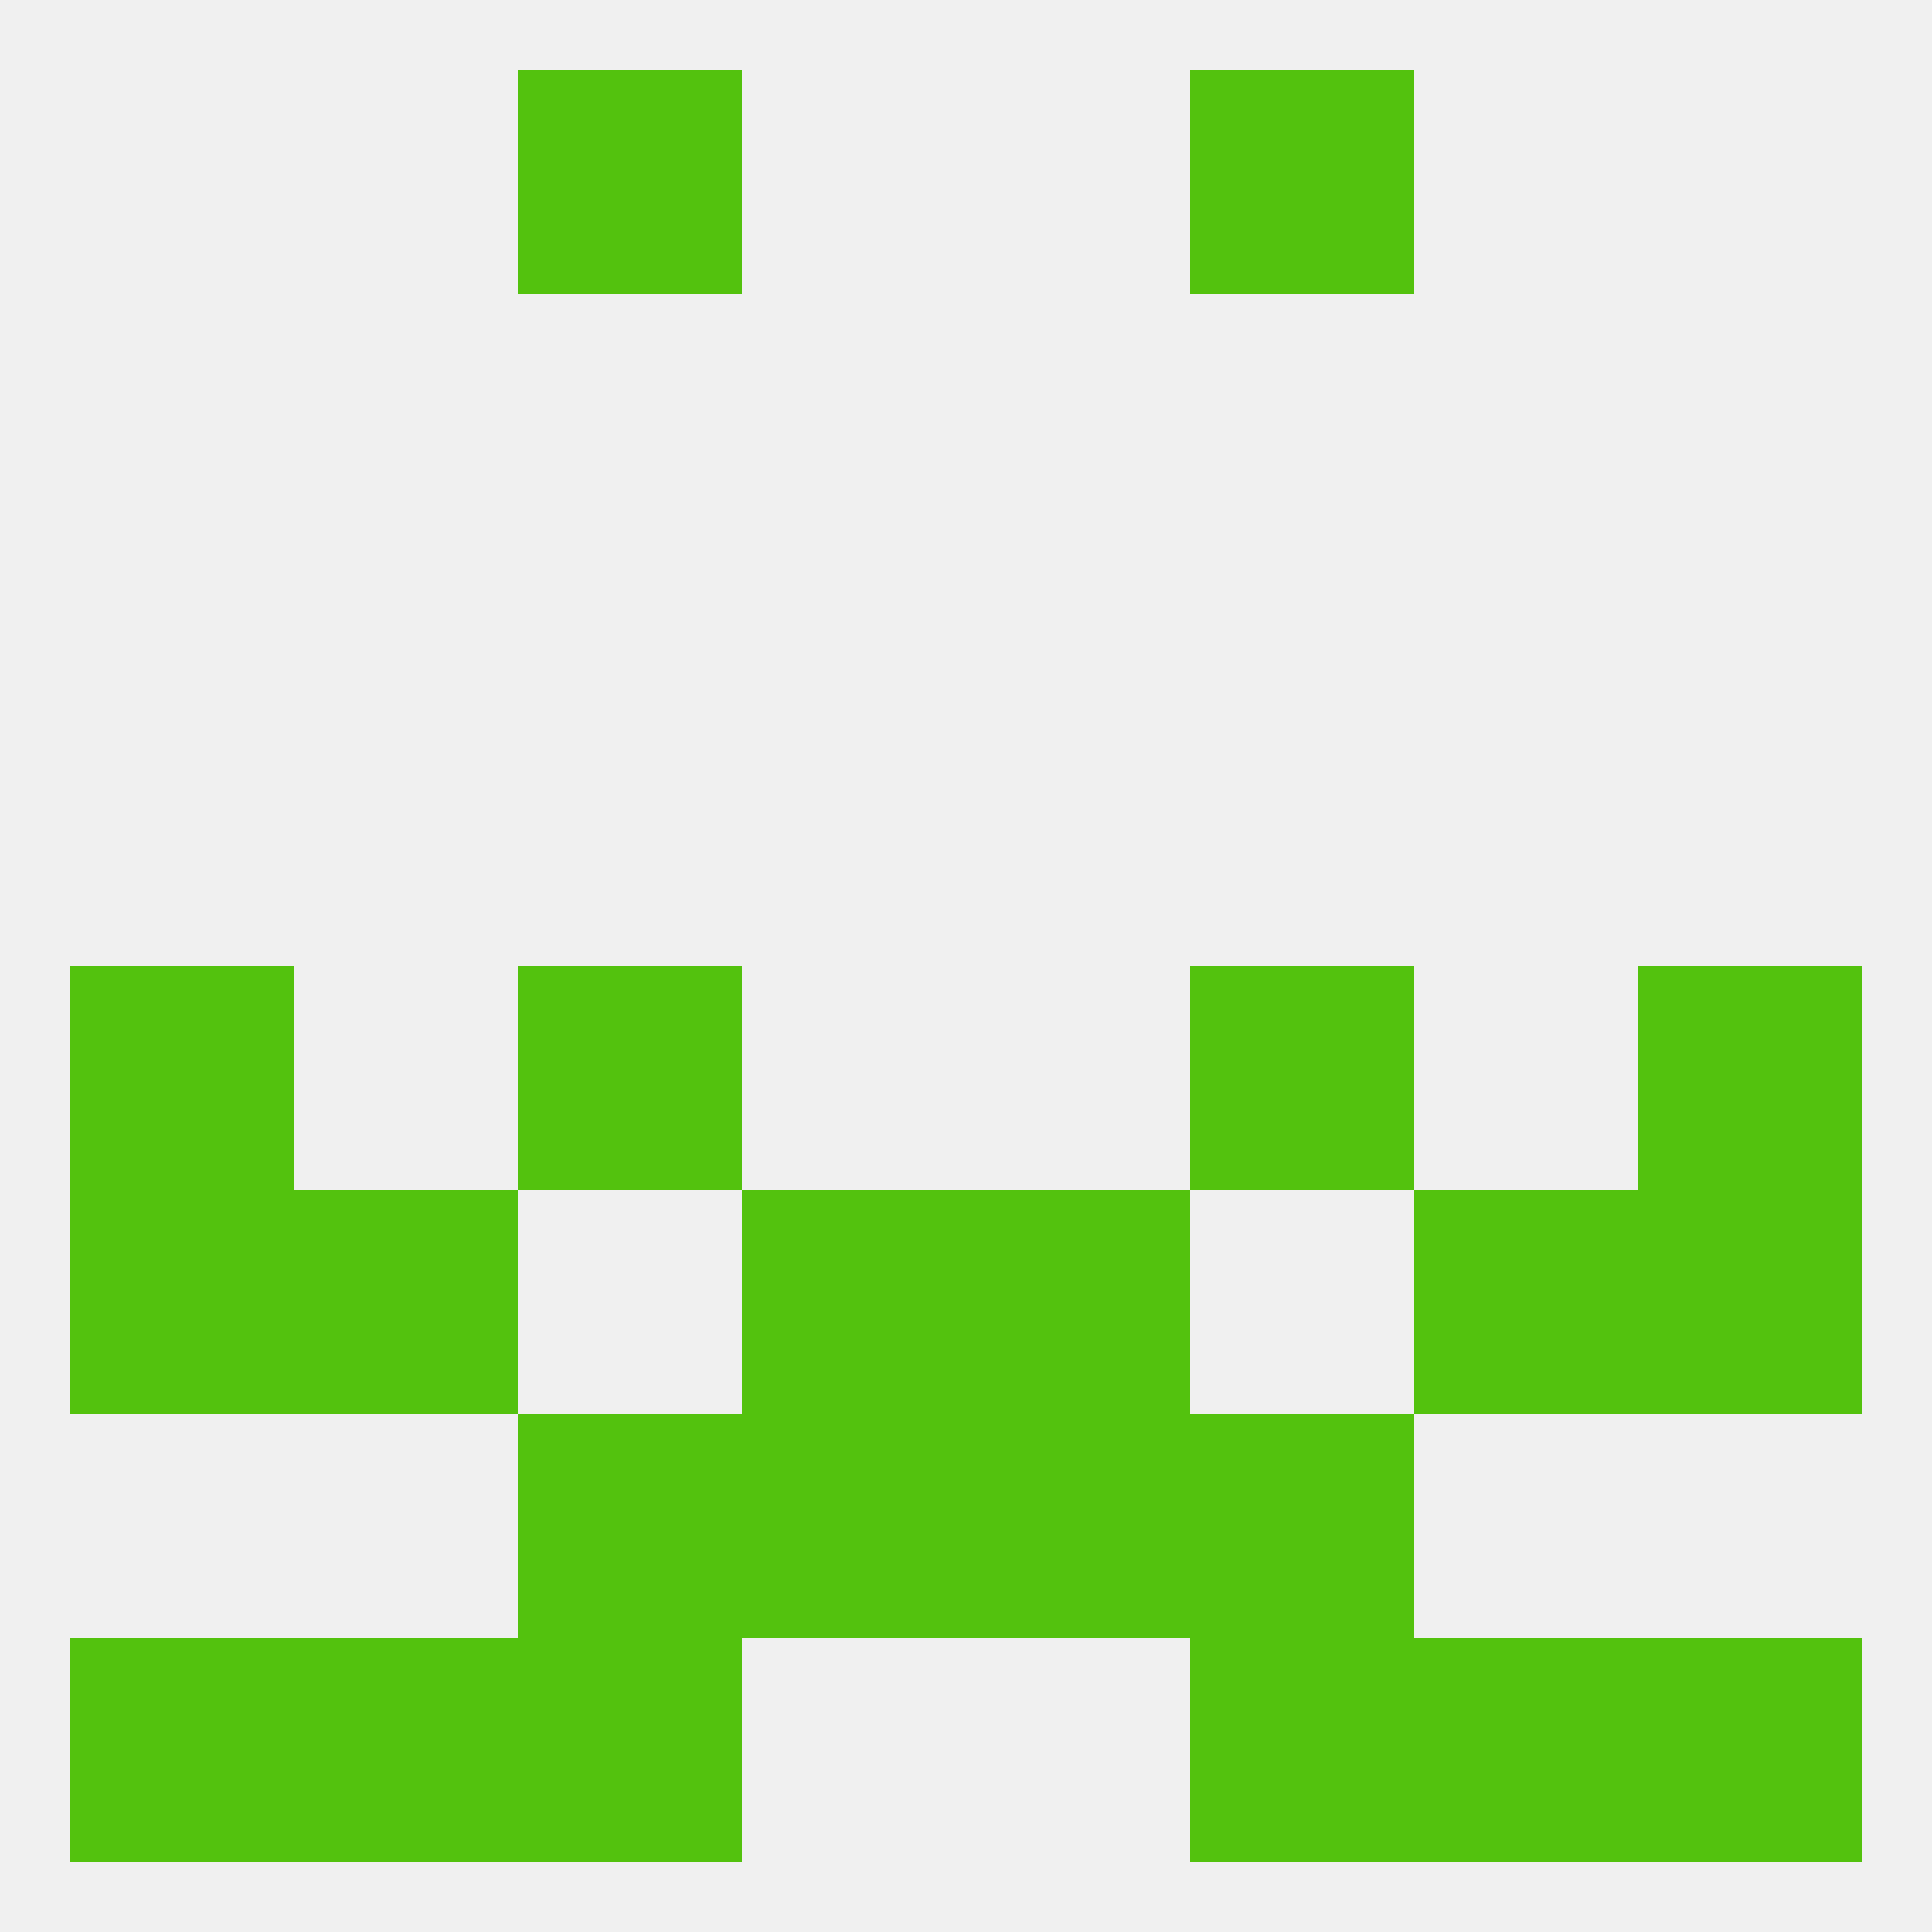 
<!--   <?xml version="1.0"?> -->
<svg version="1.1" baseprofile="full" xmlns="http://www.w3.org/2000/svg" xmlns:xlink="http://www.w3.org/1999/xlink" xmlns:ev="http://www.w3.org/2001/xml-events" width="250" height="250" viewBox="0 0 250 250" >
	<rect width="100%" height="100%" fill="rgba(240,240,240,255)"/>

	<rect x="9" y="154" width="29" height="29" fill="rgba(83,194,14,255)"/>
	<rect x="212" y="154" width="29" height="29" fill="rgba(83,194,14,255)"/>
	<rect x="96" y="154" width="29" height="29" fill="rgba(83,194,14,255)"/>
	<rect x="125" y="154" width="29" height="29" fill="rgba(83,194,14,255)"/>
	<rect x="38" y="154" width="29" height="29" fill="rgba(83,194,14,255)"/>
	<rect x="183" y="154" width="29" height="29" fill="rgba(83,194,14,255)"/>
	<rect x="96" y="183" width="29" height="29" fill="rgba(83,194,14,255)"/>
	<rect x="125" y="183" width="29" height="29" fill="rgba(83,194,14,255)"/>
	<rect x="67" y="183" width="29" height="29" fill="rgba(83,194,14,255)"/>
	<rect x="154" y="183" width="29" height="29" fill="rgba(83,194,14,255)"/>
	<rect x="38" y="212" width="29" height="29" fill="rgba(83,194,14,255)"/>
	<rect x="183" y="212" width="29" height="29" fill="rgba(83,194,14,255)"/>
	<rect x="67" y="212" width="29" height="29" fill="rgba(83,194,14,255)"/>
	<rect x="154" y="212" width="29" height="29" fill="rgba(83,194,14,255)"/>
	<rect x="9" y="212" width="29" height="29" fill="rgba(83,194,14,255)"/>
	<rect x="212" y="212" width="29" height="29" fill="rgba(83,194,14,255)"/>
	<rect x="67" y="9" width="29" height="29" fill="rgba(83,194,14,255)"/>
	<rect x="154" y="9" width="29" height="29" fill="rgba(83,194,14,255)"/>
	<rect x="9" y="125" width="29" height="29" fill="rgba(83,194,14,255)"/>
	<rect x="212" y="125" width="29" height="29" fill="rgba(83,194,14,255)"/>
	<rect x="67" y="125" width="29" height="29" fill="rgba(83,194,14,255)"/>
	<rect x="154" y="125" width="29" height="29" fill="rgba(83,194,14,255)"/>
</svg>